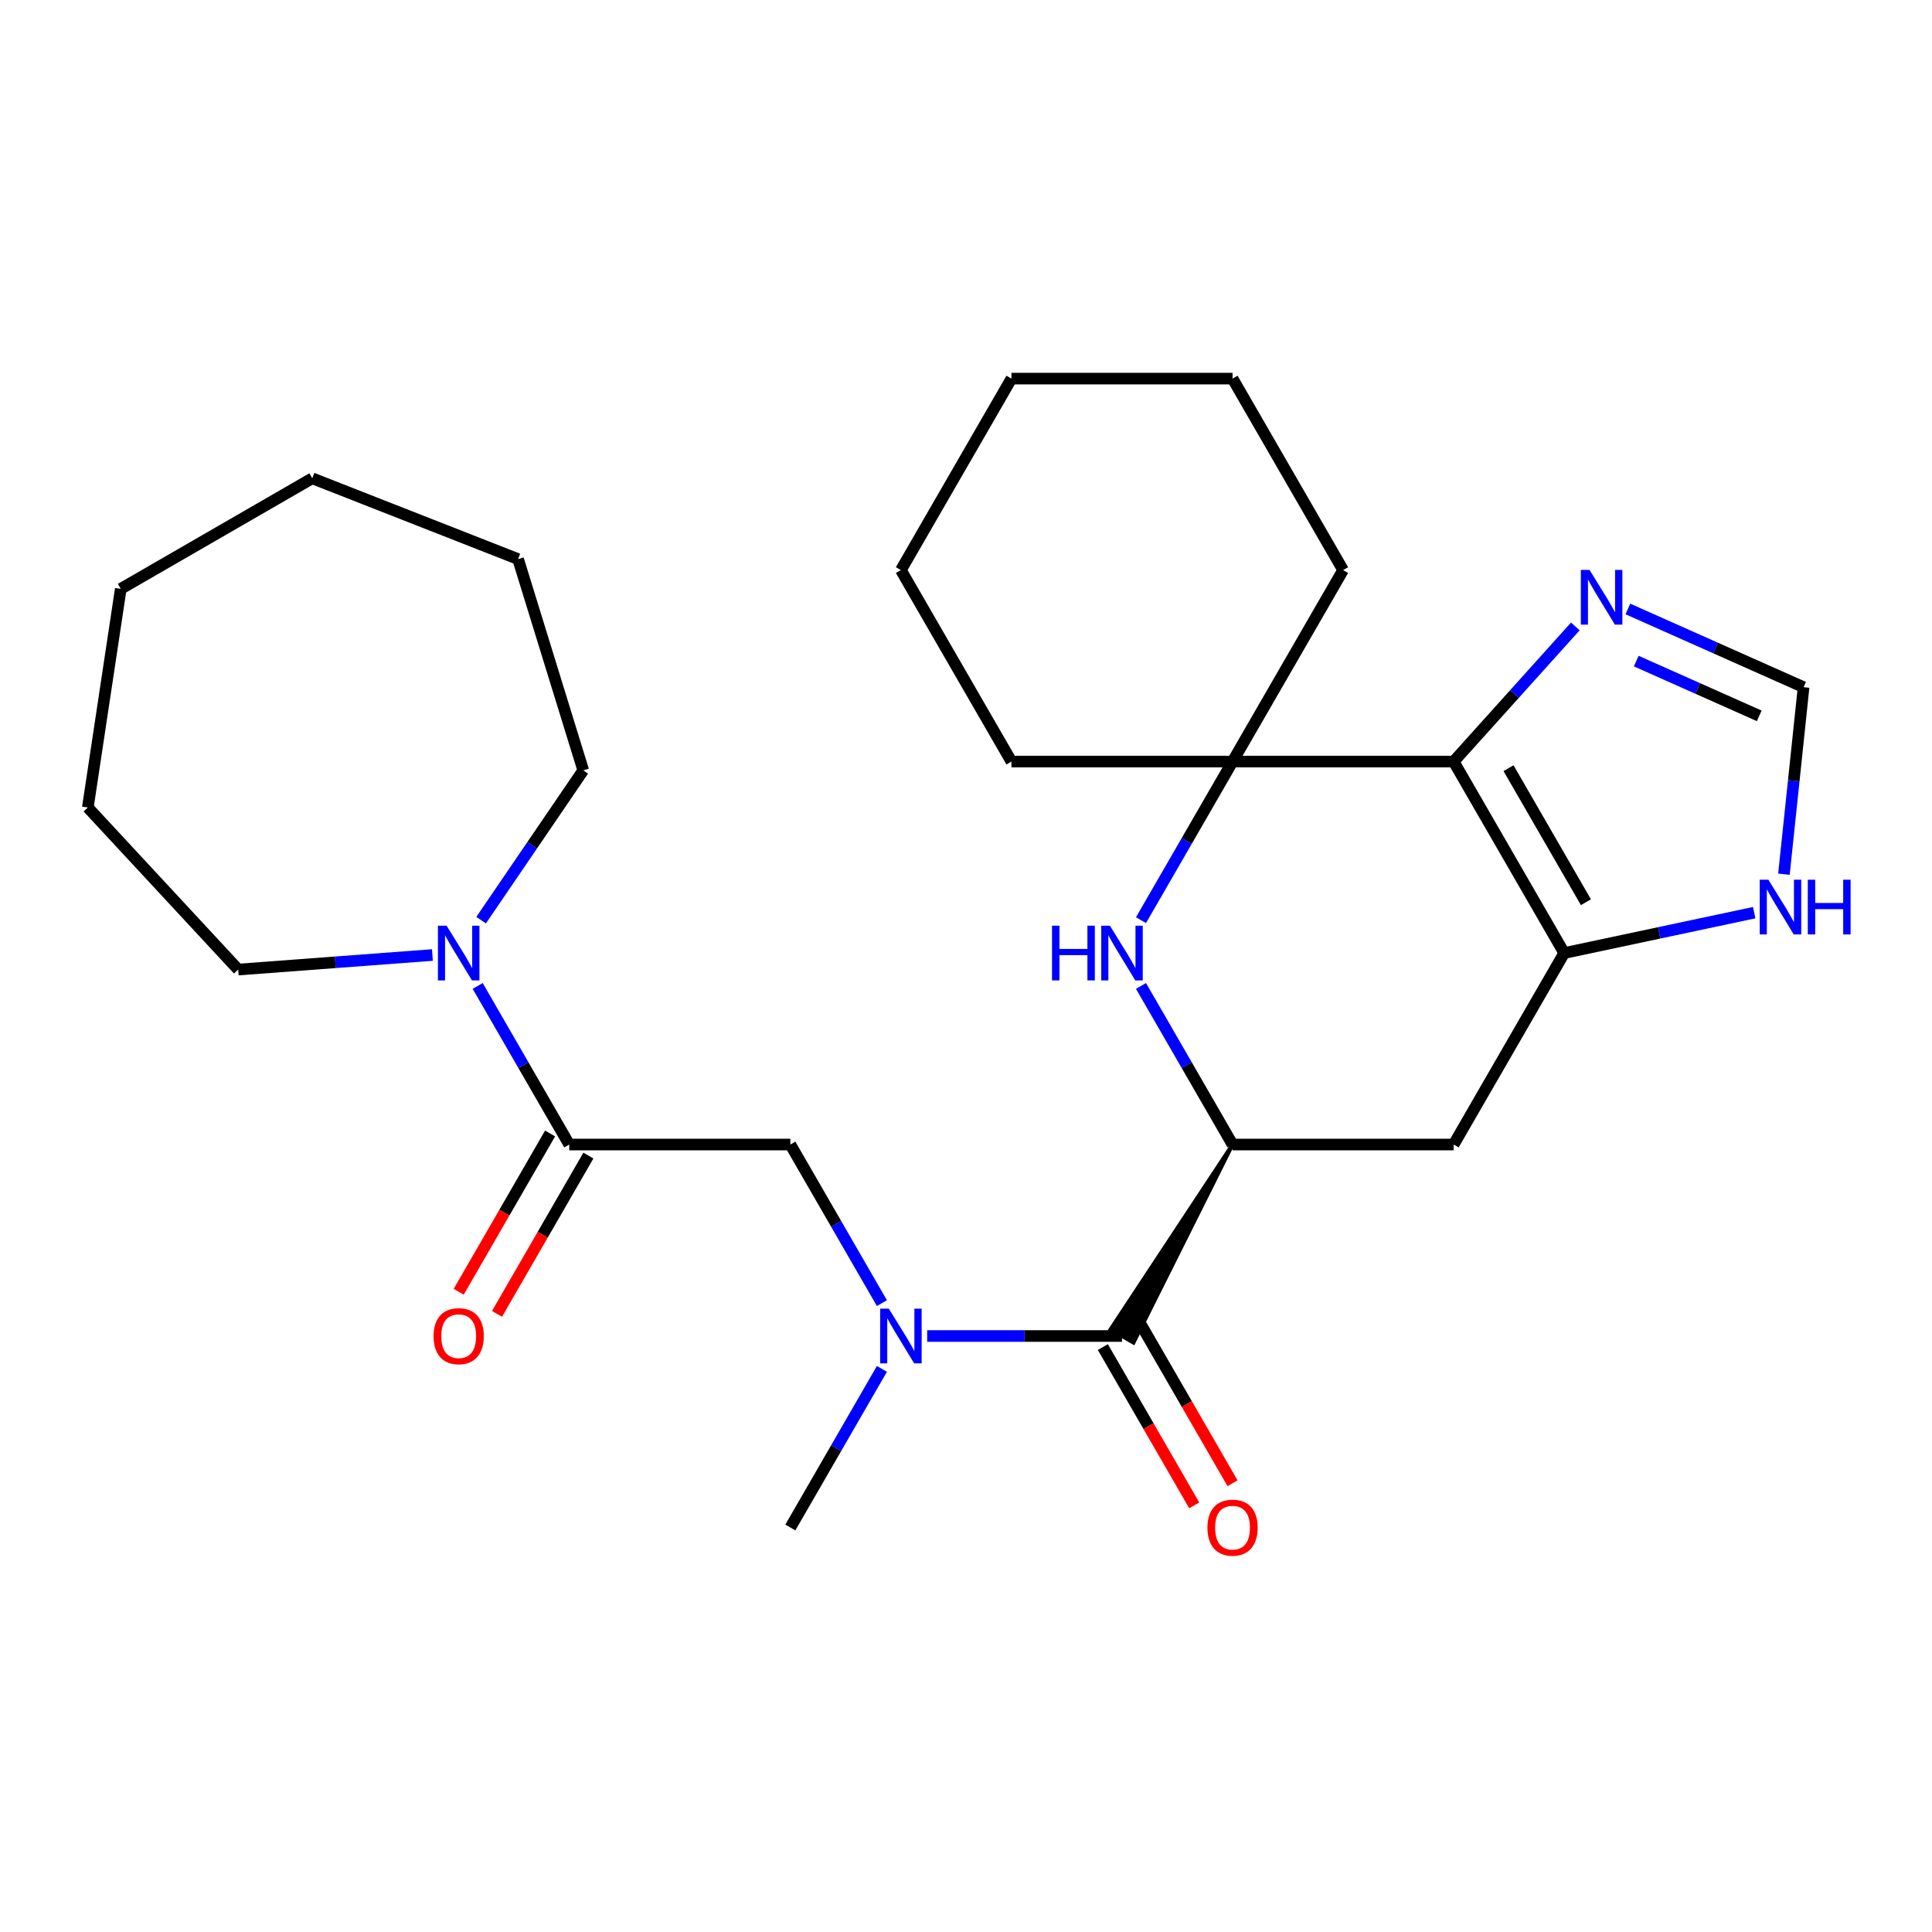 <?xml version='1.0' encoding='iso-8859-1'?>
<svg version='1.1' baseProfile='full'
              xmlns='http://www.w3.org/2000/svg'
                      xmlns:rdkit='http://www.rdkit.org/xml'
                      xmlns:xlink='http://www.w3.org/1999/xlink'
                  xml:space='preserve'
width='1000px' height='1000px' viewBox='0 0 1000 1000'>
<!-- END OF HEADER -->
<rect style='opacity:1.0;fill:#FFFFFF;stroke:none' width='1000' height='1000' x='0' y='0'> </rect>
<path class='bond-0' d='M 752.409,394.186 L 809.63,493.296' style='fill:none;fill-rule:evenodd;stroke:#000000;stroke-width:6px;stroke-linecap:butt;stroke-linejoin:miter;stroke-opacity:1' />
<path class='bond-0' d='M 780.814,397.608 L 820.869,466.986' style='fill:none;fill-rule:evenodd;stroke:#000000;stroke-width:6px;stroke-linecap:butt;stroke-linejoin:miter;stroke-opacity:1' />
<path class='bond-2' d='M 752.409,394.186 L 637.967,394.186' style='fill:none;fill-rule:evenodd;stroke:#000000;stroke-width:6px;stroke-linecap:butt;stroke-linejoin:miter;stroke-opacity:1' />
<path class='bond-6' d='M 752.409,394.186 L 783.897,359.215' style='fill:none;fill-rule:evenodd;stroke:#000000;stroke-width:6px;stroke-linecap:butt;stroke-linejoin:miter;stroke-opacity:1' />
<path class='bond-6' d='M 783.897,359.215 L 815.385,324.244' style='fill:none;fill-rule:evenodd;stroke:#0000FF;stroke-width:6px;stroke-linecap:butt;stroke-linejoin:miter;stroke-opacity:1' />
<path class='bond-7' d='M 809.63,493.296 L 752.409,592.406' style='fill:none;fill-rule:evenodd;stroke:#000000;stroke-width:6px;stroke-linecap:butt;stroke-linejoin:miter;stroke-opacity:1' />
<path class='bond-10' d='M 809.63,493.296 L 858.801,482.845' style='fill:none;fill-rule:evenodd;stroke:#000000;stroke-width:6px;stroke-linecap:butt;stroke-linejoin:miter;stroke-opacity:1' />
<path class='bond-10' d='M 858.801,482.845 L 907.971,472.393' style='fill:none;fill-rule:evenodd;stroke:#0000FF;stroke-width:6px;stroke-linecap:butt;stroke-linejoin:miter;stroke-opacity:1' />
<path class='bond-1' d='M 590.573,476.275 L 614.27,435.231' style='fill:none;fill-rule:evenodd;stroke:#0000FF;stroke-width:6px;stroke-linecap:butt;stroke-linejoin:miter;stroke-opacity:1' />
<path class='bond-1' d='M 614.27,435.231 L 637.967,394.186' style='fill:none;fill-rule:evenodd;stroke:#000000;stroke-width:6px;stroke-linecap:butt;stroke-linejoin:miter;stroke-opacity:1' />
<path class='bond-3' d='M 590.573,510.317 L 614.27,551.362' style='fill:none;fill-rule:evenodd;stroke:#0000FF;stroke-width:6px;stroke-linecap:butt;stroke-linejoin:miter;stroke-opacity:1' />
<path class='bond-3' d='M 614.27,551.362 L 637.967,592.406' style='fill:none;fill-rule:evenodd;stroke:#000000;stroke-width:6px;stroke-linecap:butt;stroke-linejoin:miter;stroke-opacity:1' />
<path class='bond-15' d='M 637.967,394.186 L 695.188,295.076' style='fill:none;fill-rule:evenodd;stroke:#000000;stroke-width:6px;stroke-linecap:butt;stroke-linejoin:miter;stroke-opacity:1' />
<path class='bond-16' d='M 637.967,394.186 L 523.524,394.186' style='fill:none;fill-rule:evenodd;stroke:#000000;stroke-width:6px;stroke-linecap:butt;stroke-linejoin:miter;stroke-opacity:1' />
<path class='bond-4' d='M 637.967,592.406 L 574.799,688.083 L 586.692,694.95 Z' style='fill:#000000;fill-rule:evenodd;fill-opacity:1;stroke:#000000;stroke-width:2px;stroke-linecap:butt;stroke-linejoin:miter;stroke-opacity:1;' />
<path class='bond-28' d='M 637.967,592.406 L 752.409,592.406' style='fill:none;fill-rule:evenodd;stroke:#000000;stroke-width:6px;stroke-linecap:butt;stroke-linejoin:miter;stroke-opacity:1' />
<path class='bond-8' d='M 580.745,691.517 L 530.325,691.517' style='fill:none;fill-rule:evenodd;stroke:#000000;stroke-width:6px;stroke-linecap:butt;stroke-linejoin:miter;stroke-opacity:1' />
<path class='bond-8' d='M 530.325,691.517 L 479.904,691.517' style='fill:none;fill-rule:evenodd;stroke:#0000FF;stroke-width:6px;stroke-linecap:butt;stroke-linejoin:miter;stroke-opacity:1' />
<path class='bond-13' d='M 570.834,697.239 L 594.485,738.203' style='fill:none;fill-rule:evenodd;stroke:#000000;stroke-width:6px;stroke-linecap:butt;stroke-linejoin:miter;stroke-opacity:1' />
<path class='bond-13' d='M 594.485,738.203 L 618.136,779.168' style='fill:none;fill-rule:evenodd;stroke:#FF0000;stroke-width:6px;stroke-linecap:butt;stroke-linejoin:miter;stroke-opacity:1' />
<path class='bond-13' d='M 590.656,685.795 L 614.307,726.759' style='fill:none;fill-rule:evenodd;stroke:#000000;stroke-width:6px;stroke-linecap:butt;stroke-linejoin:miter;stroke-opacity:1' />
<path class='bond-13' d='M 614.307,726.759 L 637.958,767.724' style='fill:none;fill-rule:evenodd;stroke:#FF0000;stroke-width:6px;stroke-linecap:butt;stroke-linejoin:miter;stroke-opacity:1' />
<path class='bond-5' d='M 294.639,592.406 L 409.082,592.406' style='fill:none;fill-rule:evenodd;stroke:#000000;stroke-width:6px;stroke-linecap:butt;stroke-linejoin:miter;stroke-opacity:1' />
<path class='bond-9' d='M 294.639,592.406 L 270.942,551.362' style='fill:none;fill-rule:evenodd;stroke:#000000;stroke-width:6px;stroke-linecap:butt;stroke-linejoin:miter;stroke-opacity:1' />
<path class='bond-9' d='M 270.942,551.362 L 247.245,510.317' style='fill:none;fill-rule:evenodd;stroke:#0000FF;stroke-width:6px;stroke-linecap:butt;stroke-linejoin:miter;stroke-opacity:1' />
<path class='bond-14' d='M 284.728,586.684 L 261.077,627.649' style='fill:none;fill-rule:evenodd;stroke:#000000;stroke-width:6px;stroke-linecap:butt;stroke-linejoin:miter;stroke-opacity:1' />
<path class='bond-14' d='M 261.077,627.649 L 237.426,668.613' style='fill:none;fill-rule:evenodd;stroke:#FF0000;stroke-width:6px;stroke-linecap:butt;stroke-linejoin:miter;stroke-opacity:1' />
<path class='bond-14' d='M 304.55,598.129 L 280.899,639.093' style='fill:none;fill-rule:evenodd;stroke:#000000;stroke-width:6px;stroke-linecap:butt;stroke-linejoin:miter;stroke-opacity:1' />
<path class='bond-14' d='M 280.899,639.093 L 257.248,680.058' style='fill:none;fill-rule:evenodd;stroke:#FF0000;stroke-width:6px;stroke-linecap:butt;stroke-linejoin:miter;stroke-opacity:1' />
<path class='bond-12' d='M 842.587,315.194 L 888.061,335.441' style='fill:none;fill-rule:evenodd;stroke:#0000FF;stroke-width:6px;stroke-linecap:butt;stroke-linejoin:miter;stroke-opacity:1' />
<path class='bond-12' d='M 888.061,335.441 L 933.535,355.687' style='fill:none;fill-rule:evenodd;stroke:#000000;stroke-width:6px;stroke-linecap:butt;stroke-linejoin:miter;stroke-opacity:1' />
<path class='bond-12' d='M 846.92,342.178 L 878.751,356.35' style='fill:none;fill-rule:evenodd;stroke:#0000FF;stroke-width:6px;stroke-linecap:butt;stroke-linejoin:miter;stroke-opacity:1' />
<path class='bond-12' d='M 878.751,356.35 L 910.583,370.523' style='fill:none;fill-rule:evenodd;stroke:#000000;stroke-width:6px;stroke-linecap:butt;stroke-linejoin:miter;stroke-opacity:1' />
<path class='bond-11' d='M 456.476,674.496 L 432.779,633.451' style='fill:none;fill-rule:evenodd;stroke:#0000FF;stroke-width:6px;stroke-linecap:butt;stroke-linejoin:miter;stroke-opacity:1' />
<path class='bond-11' d='M 432.779,633.451 L 409.082,592.406' style='fill:none;fill-rule:evenodd;stroke:#000000;stroke-width:6px;stroke-linecap:butt;stroke-linejoin:miter;stroke-opacity:1' />
<path class='bond-19' d='M 456.476,708.538 L 432.779,749.582' style='fill:none;fill-rule:evenodd;stroke:#0000FF;stroke-width:6px;stroke-linecap:butt;stroke-linejoin:miter;stroke-opacity:1' />
<path class='bond-19' d='M 432.779,749.582 L 409.082,790.627' style='fill:none;fill-rule:evenodd;stroke:#000000;stroke-width:6px;stroke-linecap:butt;stroke-linejoin:miter;stroke-opacity:1' />
<path class='bond-17' d='M 223.817,494.316 L 173.556,498.082' style='fill:none;fill-rule:evenodd;stroke:#0000FF;stroke-width:6px;stroke-linecap:butt;stroke-linejoin:miter;stroke-opacity:1' />
<path class='bond-17' d='M 173.556,498.082 L 123.295,501.849' style='fill:none;fill-rule:evenodd;stroke:#000000;stroke-width:6px;stroke-linecap:butt;stroke-linejoin:miter;stroke-opacity:1' />
<path class='bond-18' d='M 249.023,476.275 L 275.454,437.507' style='fill:none;fill-rule:evenodd;stroke:#0000FF;stroke-width:6px;stroke-linecap:butt;stroke-linejoin:miter;stroke-opacity:1' />
<path class='bond-18' d='M 275.454,437.507 L 301.886,398.739' style='fill:none;fill-rule:evenodd;stroke:#000000;stroke-width:6px;stroke-linecap:butt;stroke-linejoin:miter;stroke-opacity:1' />
<path class='bond-27' d='M 923.361,452.481 L 928.448,404.084' style='fill:none;fill-rule:evenodd;stroke:#0000FF;stroke-width:6px;stroke-linecap:butt;stroke-linejoin:miter;stroke-opacity:1' />
<path class='bond-27' d='M 928.448,404.084 L 933.535,355.687' style='fill:none;fill-rule:evenodd;stroke:#000000;stroke-width:6px;stroke-linecap:butt;stroke-linejoin:miter;stroke-opacity:1' />
<path class='bond-20' d='M 695.188,295.076 L 637.967,195.966' style='fill:none;fill-rule:evenodd;stroke:#000000;stroke-width:6px;stroke-linecap:butt;stroke-linejoin:miter;stroke-opacity:1' />
<path class='bond-21' d='M 523.524,394.186 L 466.303,295.076' style='fill:none;fill-rule:evenodd;stroke:#000000;stroke-width:6px;stroke-linecap:butt;stroke-linejoin:miter;stroke-opacity:1' />
<path class='bond-22' d='M 123.295,501.849 L 45.455,417.956' style='fill:none;fill-rule:evenodd;stroke:#000000;stroke-width:6px;stroke-linecap:butt;stroke-linejoin:miter;stroke-opacity:1' />
<path class='bond-23' d='M 301.886,398.739 L 268.153,289.381' style='fill:none;fill-rule:evenodd;stroke:#000000;stroke-width:6px;stroke-linecap:butt;stroke-linejoin:miter;stroke-opacity:1' />
<path class='bond-29' d='M 637.967,195.966 L 523.524,195.966' style='fill:none;fill-rule:evenodd;stroke:#000000;stroke-width:6px;stroke-linecap:butt;stroke-linejoin:miter;stroke-opacity:1' />
<path class='bond-24' d='M 466.303,295.076 L 523.524,195.966' style='fill:none;fill-rule:evenodd;stroke:#000000;stroke-width:6px;stroke-linecap:butt;stroke-linejoin:miter;stroke-opacity:1' />
<path class='bond-25' d='M 45.455,417.956 L 62.511,304.792' style='fill:none;fill-rule:evenodd;stroke:#000000;stroke-width:6px;stroke-linecap:butt;stroke-linejoin:miter;stroke-opacity:1' />
<path class='bond-26' d='M 268.153,289.381 L 161.621,247.571' style='fill:none;fill-rule:evenodd;stroke:#000000;stroke-width:6px;stroke-linecap:butt;stroke-linejoin:miter;stroke-opacity:1' />
<path class='bond-30' d='M 62.511,304.792 L 161.621,247.571' style='fill:none;fill-rule:evenodd;stroke:#000000;stroke-width:6px;stroke-linecap:butt;stroke-linejoin:miter;stroke-opacity:1' />
<path  class='atom-2' d='M 544.525 479.136
L 548.365 479.136
L 548.365 491.176
L 562.845 491.176
L 562.845 479.136
L 566.685 479.136
L 566.685 507.456
L 562.845 507.456
L 562.845 494.376
L 548.365 494.376
L 548.365 507.456
L 544.525 507.456
L 544.525 479.136
' fill='#0000FF'/>
<path  class='atom-2' d='M 574.485 479.136
L 583.765 494.136
Q 584.685 495.616, 586.165 498.296
Q 587.645 500.976, 587.725 501.136
L 587.725 479.136
L 591.485 479.136
L 591.485 507.456
L 587.605 507.456
L 577.645 491.056
Q 576.485 489.136, 575.245 486.936
Q 574.045 484.736, 573.685 484.056
L 573.685 507.456
L 570.005 507.456
L 570.005 479.136
L 574.485 479.136
' fill='#0000FF'/>
<path  class='atom-7' d='M 822.726 294.979
L 832.006 309.979
Q 832.926 311.459, 834.406 314.139
Q 835.886 316.819, 835.966 316.979
L 835.966 294.979
L 839.726 294.979
L 839.726 323.299
L 835.846 323.299
L 825.886 306.899
Q 824.726 304.979, 823.486 302.779
Q 822.286 300.579, 821.926 299.899
L 821.926 323.299
L 818.246 323.299
L 818.246 294.979
L 822.726 294.979
' fill='#0000FF'/>
<path  class='atom-9' d='M 460.043 677.357
L 469.323 692.357
Q 470.243 693.837, 471.723 696.517
Q 473.203 699.197, 473.283 699.357
L 473.283 677.357
L 477.043 677.357
L 477.043 705.677
L 473.163 705.677
L 463.203 689.277
Q 462.043 687.357, 460.803 685.157
Q 459.603 682.957, 459.243 682.277
L 459.243 705.677
L 455.563 705.677
L 455.563 677.357
L 460.043 677.357
' fill='#0000FF'/>
<path  class='atom-10' d='M 231.158 479.136
L 240.438 494.136
Q 241.358 495.616, 242.838 498.296
Q 244.318 500.976, 244.398 501.136
L 244.398 479.136
L 248.158 479.136
L 248.158 507.456
L 244.278 507.456
L 234.318 491.056
Q 233.158 489.136, 231.918 486.936
Q 230.718 484.736, 230.358 484.056
L 230.358 507.456
L 226.678 507.456
L 226.678 479.136
L 231.158 479.136
' fill='#0000FF'/>
<path  class='atom-11' d='M 915.312 455.342
L 924.592 470.342
Q 925.512 471.822, 926.992 474.502
Q 928.472 477.182, 928.552 477.342
L 928.552 455.342
L 932.312 455.342
L 932.312 483.662
L 928.432 483.662
L 918.472 467.262
Q 917.312 465.342, 916.072 463.142
Q 914.872 460.942, 914.512 460.262
L 914.512 483.662
L 910.832 483.662
L 910.832 455.342
L 915.312 455.342
' fill='#0000FF'/>
<path  class='atom-11' d='M 935.712 455.342
L 939.552 455.342
L 939.552 467.382
L 954.032 467.382
L 954.032 455.342
L 957.872 455.342
L 957.872 483.662
L 954.032 483.662
L 954.032 470.582
L 939.552 470.582
L 939.552 483.662
L 935.712 483.662
L 935.712 455.342
' fill='#0000FF'/>
<path  class='atom-14' d='M 624.967 790.707
Q 624.967 783.907, 628.327 780.107
Q 631.687 776.307, 637.967 776.307
Q 644.247 776.307, 647.607 780.107
Q 650.967 783.907, 650.967 790.707
Q 650.967 797.587, 647.567 801.507
Q 644.167 805.387, 637.967 805.387
Q 631.727 805.387, 628.327 801.507
Q 624.967 797.627, 624.967 790.707
M 637.967 802.187
Q 642.287 802.187, 644.607 799.307
Q 646.967 796.387, 646.967 790.707
Q 646.967 785.147, 644.607 782.347
Q 642.287 779.507, 637.967 779.507
Q 633.647 779.507, 631.287 782.307
Q 628.967 785.107, 628.967 790.707
Q 628.967 796.427, 631.287 799.307
Q 633.647 802.187, 637.967 802.187
' fill='#FF0000'/>
<path  class='atom-15' d='M 224.418 691.597
Q 224.418 684.797, 227.778 680.997
Q 231.138 677.197, 237.418 677.197
Q 243.698 677.197, 247.058 680.997
Q 250.418 684.797, 250.418 691.597
Q 250.418 698.477, 247.018 702.397
Q 243.618 706.277, 237.418 706.277
Q 231.178 706.277, 227.778 702.397
Q 224.418 698.517, 224.418 691.597
M 237.418 703.077
Q 241.738 703.077, 244.058 700.197
Q 246.418 697.277, 246.418 691.597
Q 246.418 686.037, 244.058 683.237
Q 241.738 680.397, 237.418 680.397
Q 233.098 680.397, 230.738 683.197
Q 228.418 685.997, 228.418 691.597
Q 228.418 697.317, 230.738 700.197
Q 233.098 703.077, 237.418 703.077
' fill='#FF0000'/>
</svg>

